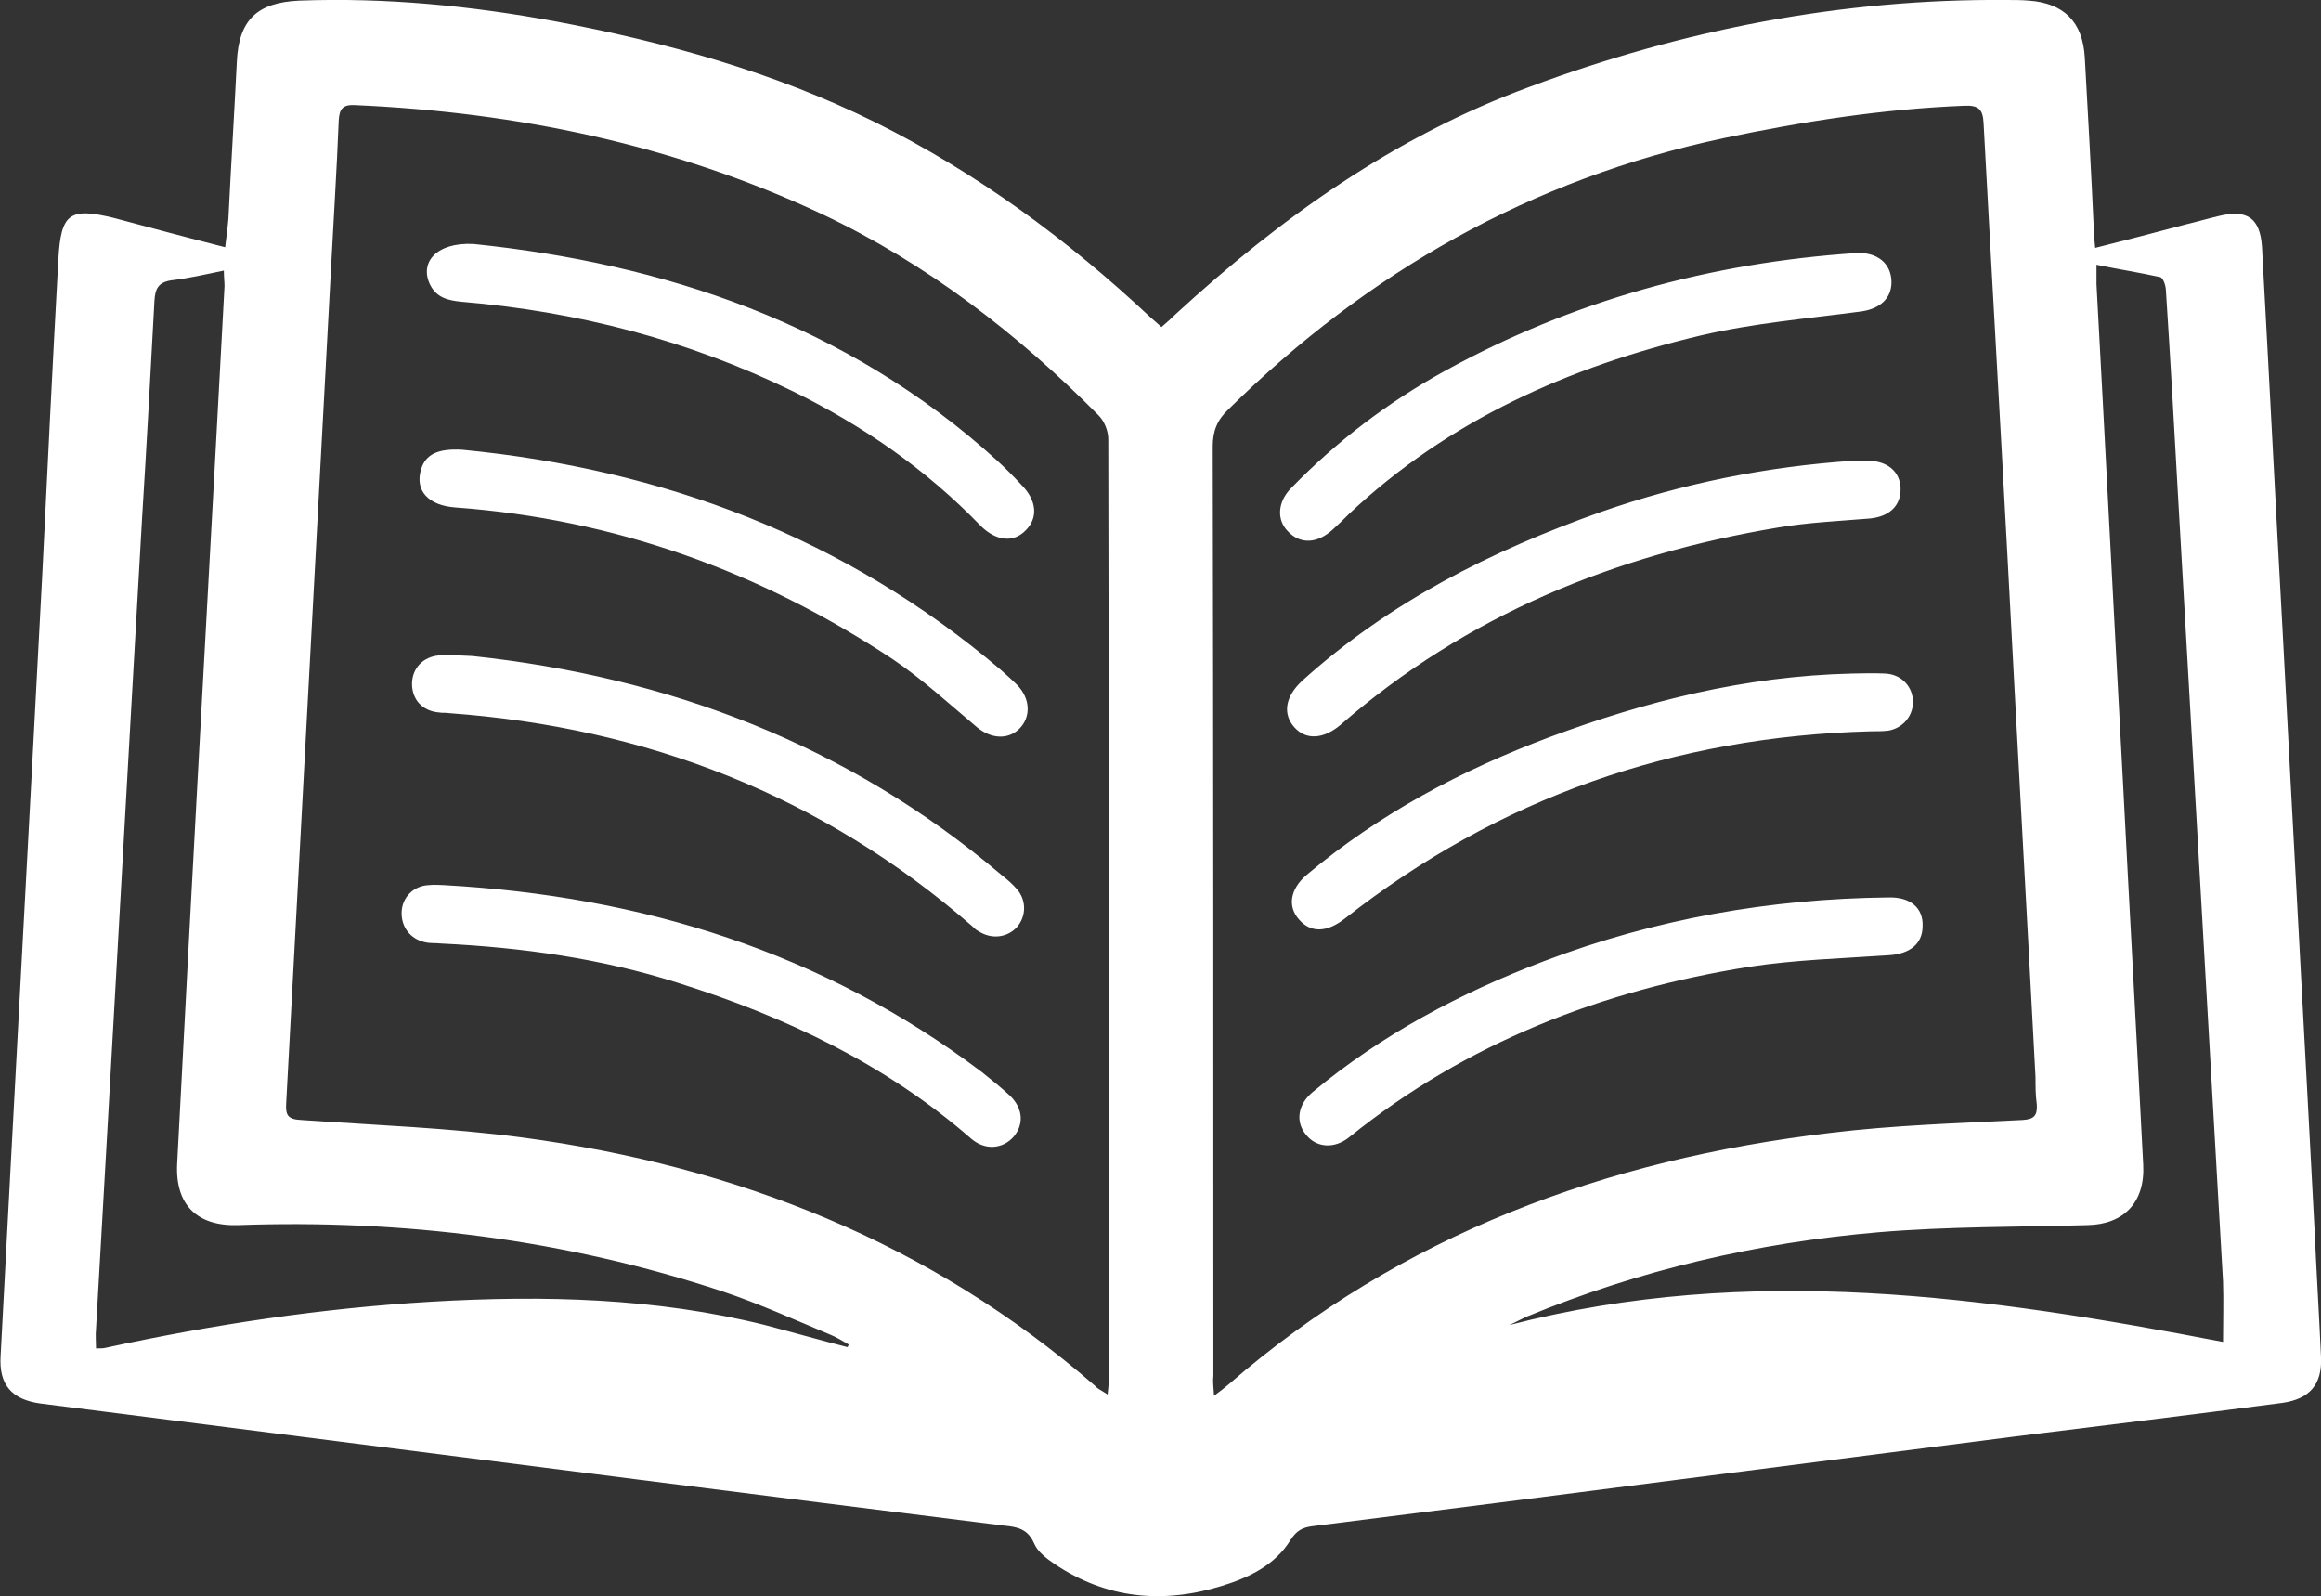 <?xml version="1.0" encoding="utf-8"?>
<!-- Generator: Adobe Illustrator 23.0.1, SVG Export Plug-In . SVG Version: 6.00 Build 0)  -->
<svg version="1.1" id="Ebene_1" xmlns="http://www.w3.org/2000/svg" xmlns:xlink="http://www.w3.org/1999/xlink" x="0px" y="0px"
	 viewBox="0 0 357.7 246" style="enable-background:new 0 0 357.7 246;" xml:space="preserve">
<rect x="0" y="0" width="357.7" height="246" fill="#333333" stroke="none"/>
<style type="text/css">
	.st0{fill:#FFFFFF;}
</style>
<path class="st0" d="M34.7,38.1c0.2-1.7,0.4-3.1,0.5-4.4c0.4-8.1,0.9-16.1,1.3-24.2c0.3-6.4,3.1-9.1,9.6-9.4
	c13.3-0.5,26.5,0.8,39.5,3.2c17,3.2,33.6,7.8,49.2,15.5c15.7,7.8,29.7,18.1,42.5,30.1c0.5,0.4,1,0.9,1.7,1.5c0.8-0.7,1.5-1.3,2.2-2
	c16.1-14.8,33.8-27.4,54.5-35C259.3,4.6,283.8-0.2,309.2,0c1.2,0,2.3,0,3.5,0.1c5.4,0.4,8.3,3.3,8.6,8.8c0.5,8.9,1,17.8,1.4,26.7
	c0,0.7,0.1,1.5,0.2,2.6c4.8-1.2,9.4-2.4,13.9-3.6c1.7-0.4,3.4-0.9,5.1-1.3c4.4-1.1,6.4,0.3,6.7,4.7c1.1,19.9,2.1,39.8,3.2,59.6
	c1.6,30.6,3.3,61.2,4.9,91.8c0.3,6.6,0.7,13.1,1,19.7c0.2,4.2-1.7,6.5-6,7.1c-13.8,1.8-27.6,3.5-41.4,5.2
	c-26.5,3.4-53,6.8-79.6,10.2c-9.5,1.2-19,2.4-28.5,3.6c-1.5,0.2-2.4,0.7-3.3,2.1c-2.4,3.9-6.4,5.8-10.6,7.1
	c-9.1,2.8-17.8,2-25.8-3.4c-1.2-0.8-2.6-1.9-3.1-3.1c-1-2.3-2.6-2.6-4.7-2.8c-37.7-4.7-75.4-9.5-113-14.3c-11.8-1.5-23.6-3-35.4-4.5
	c-4.5-0.6-6.5-2.9-6.2-7.4c2.1-40,4.3-80,6.4-120C7.3,72.6,8.1,56.2,9,39.9c0.4-7,1.7-8,8.6-6.3C23.2,35.1,28.8,36.6,34.7,38.1z
	 M170.7,214.9c0.1-1.1,0.2-1.8,0.2-2.5c0-48.2,0-96.5-0.1-144.7c0-1.3-0.6-2.8-1.5-3.7c-12.5-12.6-26.5-23.4-42.6-31
	c-22.8-10.7-47-15.7-72-16.8c-1.9-0.1-2.4,0.6-2.5,2.4c-0.3,7.7-0.8,15.3-1.2,23c-2.3,42.8-4.6,85.7-6.9,128.5
	c-0.1,1.8,0.3,2.4,2.3,2.5c11.4,0.8,22.8,1.2,34.1,2.7c33,4.4,62.9,16.2,88.3,38.3C169.1,214,169.8,214.3,170.7,214.9z M187.1,215.1
	c1.1-0.8,1.7-1.3,2.3-1.8c26.6-23.1,58.1-34.6,92.6-38.7c9.8-1.2,19.8-1.5,29.7-2c1.8-0.1,2.3-0.7,2.2-2.4c-0.2-1.4-0.2-2.8-0.2-4.2
	c-1.4-26.6-2.9-53.2-4.3-79.9c-1.2-22.4-2.5-44.8-3.7-67.1c-0.1-2.2-0.8-2.8-3-2.7c-12.5,0.5-24.8,2.4-37.1,5
	c-29.6,6.3-54.8,20.6-76.3,41.8c-1.7,1.6-2.4,3.3-2.4,5.7c0.1,47.7,0.1,95.5,0.1,143.2C186.9,212.8,187,213.7,187.1,215.1z
	 M130.6,207.6c0.1-0.1,0.1-0.2,0.2-0.4c-0.9-0.5-1.8-1.1-2.8-1.5c-5.5-2.3-11-4.8-16.7-6.7c-24.2-8-49.2-11.1-74.6-10.2
	c-6.3,0.2-9.7-3.1-9.4-9.4c0.6-11.4,1.2-22.8,1.8-34.2c1.8-33.7,3.7-67.4,5.5-101.1c0-0.7-0.1-1.4-0.1-2.4c-2.9,0.6-5.5,1.2-8.1,1.5
	c-2,0.3-2.5,1.3-2.6,3.2c-0.6,11.1-1.2,22.3-1.9,33.4c-2.4,41.7-4.7,83.3-7.1,125c-0.1,1,0,1.9,0,3c0.7,0,1.1,0,1.5-0.1
	c16.6-3.6,33.3-6.1,50.2-7.1c17.3-1,34.5-0.6,51.4,3.6C122.1,205.3,126.3,206.5,130.6,207.6z M342.6,206.8c0-3.2,0.1-6.3,0-9.3
	c-2.3-40.2-4.6-80.3-6.9-120.5c-0.6-10.7-1.2-21.5-1.9-32.2c0-0.7-0.4-2-0.9-2.1c-3.2-0.7-6.4-1.2-9.8-1.9c0,1.3,0,2.2,0,3
	c1.4,25.7,2.7,51.4,4.1,77.1c1,19.5,2.1,39.1,3.1,58.6c0.3,5.8-3,9.2-8.6,9.3c-10.7,0.3-21.5,0.2-32.2,1.1
	c-18.7,1.6-36.8,5.8-54.2,13c-0.9,0.4-1.8,0.9-2.7,1.3C269.7,194.6,306.2,199.8,342.6,206.8z M66.3,43.9c1,2,2.8,2.4,4.8,2.6
	c17.9,1.5,34.9,5.9,51.1,13.8c10.8,5.3,20.5,12,28.9,20.7c2.4,2.4,5.1,2.7,7,0.7c1.9-1.9,1.7-4.6-0.7-7c-1.2-1.3-2.4-2.5-3.7-3.7
	c-23.3-21.2-51.6-30.4-80.7-33.4C67.2,37.3,64.6,40.5,66.3,43.9z M67.7,101c-2.5,0.2-4.2,2-4.2,4.4c0,2.4,1.6,4.2,4.2,4.4
	c0.5,0.1,1,0,1.5,0.1c30.4,2.2,57.5,12.7,80.6,32.8c0.3,0.3,0.6,0.6,1,0.8c2,1.3,4.4,1,5.9-0.6c1.5-1.7,1.5-4.2,0-5.9
	c-0.7-0.8-1.5-1.5-2.4-2.2c-23.7-20.1-51.4-30.5-81.5-33.7C70.7,101,69.2,100.9,67.7,101z M66.1,136.4c-2.4,0.1-4.1,1.9-4.2,4.1
	c-0.1,2.3,1.3,4.2,3.6,4.7c0.8,0.2,1.7,0.1,2.5,0.2c12.4,0.6,24.7,2.3,36.6,6.1c16.5,5.2,31.9,12.5,45.1,24c2.1,1.8,4.8,1.6,6.5-0.3
	c1.6-1.9,1.5-4.3-0.5-6.3c-1.4-1.3-2.9-2.5-4.4-3.7c-24.4-18.4-52.2-27.1-82.9-28.8C67.9,136.4,67,136.3,66.1,136.4z M64.9,72.3
	c-1,3.3,1.1,5.6,5.3,5.9c24.6,1.8,47,9.9,67.4,23.4c4.6,3.1,8.7,6.9,13,10.5c2.2,1.8,4.8,1.9,6.5,0.2c1.8-1.8,1.7-4.6-0.3-6.7
	c-0.8-0.8-1.7-1.6-2.6-2.4c-24-20.4-52-30.9-83-33.9C67.5,69.1,65.6,70,64.9,72.3z M286,39c-22.4,1.5-43.6,7.3-63.4,18.2
	c-8.7,4.8-16.6,10.8-23.6,18c-2.1,2.1-2.3,4.9-0.5,6.7c1.9,2,4.5,1.9,6.9-0.3c0.9-0.8,1.7-1.6,2.5-2.4c15.4-14.5,34-22.7,54.2-27.5
	c8.1-1.9,16.4-2.6,24.7-3.7c2.9-0.4,4.7-2,4.7-4.5C291.5,40.6,289.3,38.8,286,39z M238.8,113.6c-13.6,5.1-26.2,11.8-37.4,21.2
	c-2.6,2.2-3,4.9-1.2,6.9c1.8,2.1,4.3,2,7-0.1c23.8-18.7,50.9-28.1,81.1-28.9c0.9,0,1.8,0,2.7-0.1c2.4-0.4,4-2.5,3.8-4.8
	c-0.2-2.2-1.9-3.9-4.3-4c-1.9-0.1-3.8,0-5.1,0C268.8,104.2,253.6,108.1,238.8,113.6z M246.7,78.9c-16.9,6-32.6,13.9-46,26
	c-2.6,2.4-3.1,5.1-1.2,7.2c1.8,2,4.5,1.8,7.1-0.4c19.4-16.9,42.3-26.2,67.4-30.4c4.7-0.8,9.4-1,14.2-1.4c3-0.3,4.8-2,4.7-4.7
	c-0.1-2.6-2.1-4.2-5.1-4.2c-0.7,0-1.5,0-2.2,0C272.2,71.9,259.3,74.5,246.7,78.9z M291,138.3c-18.2,0.2-35.9,3.3-53,9.8
	c-12.9,4.9-25,11.3-35.7,20.2c-2.3,1.9-2.7,4.6-1,6.6c1.6,2,4.4,2.2,6.7,0.3c18-14.5,38.9-22.6,61.5-26.2c7.1-1.1,14.4-1.3,21.6-1.8
	c3.3-0.2,5.2-1.8,5.2-4.5C296.4,139.9,294.4,138.2,291,138.3z"/>
</svg>
